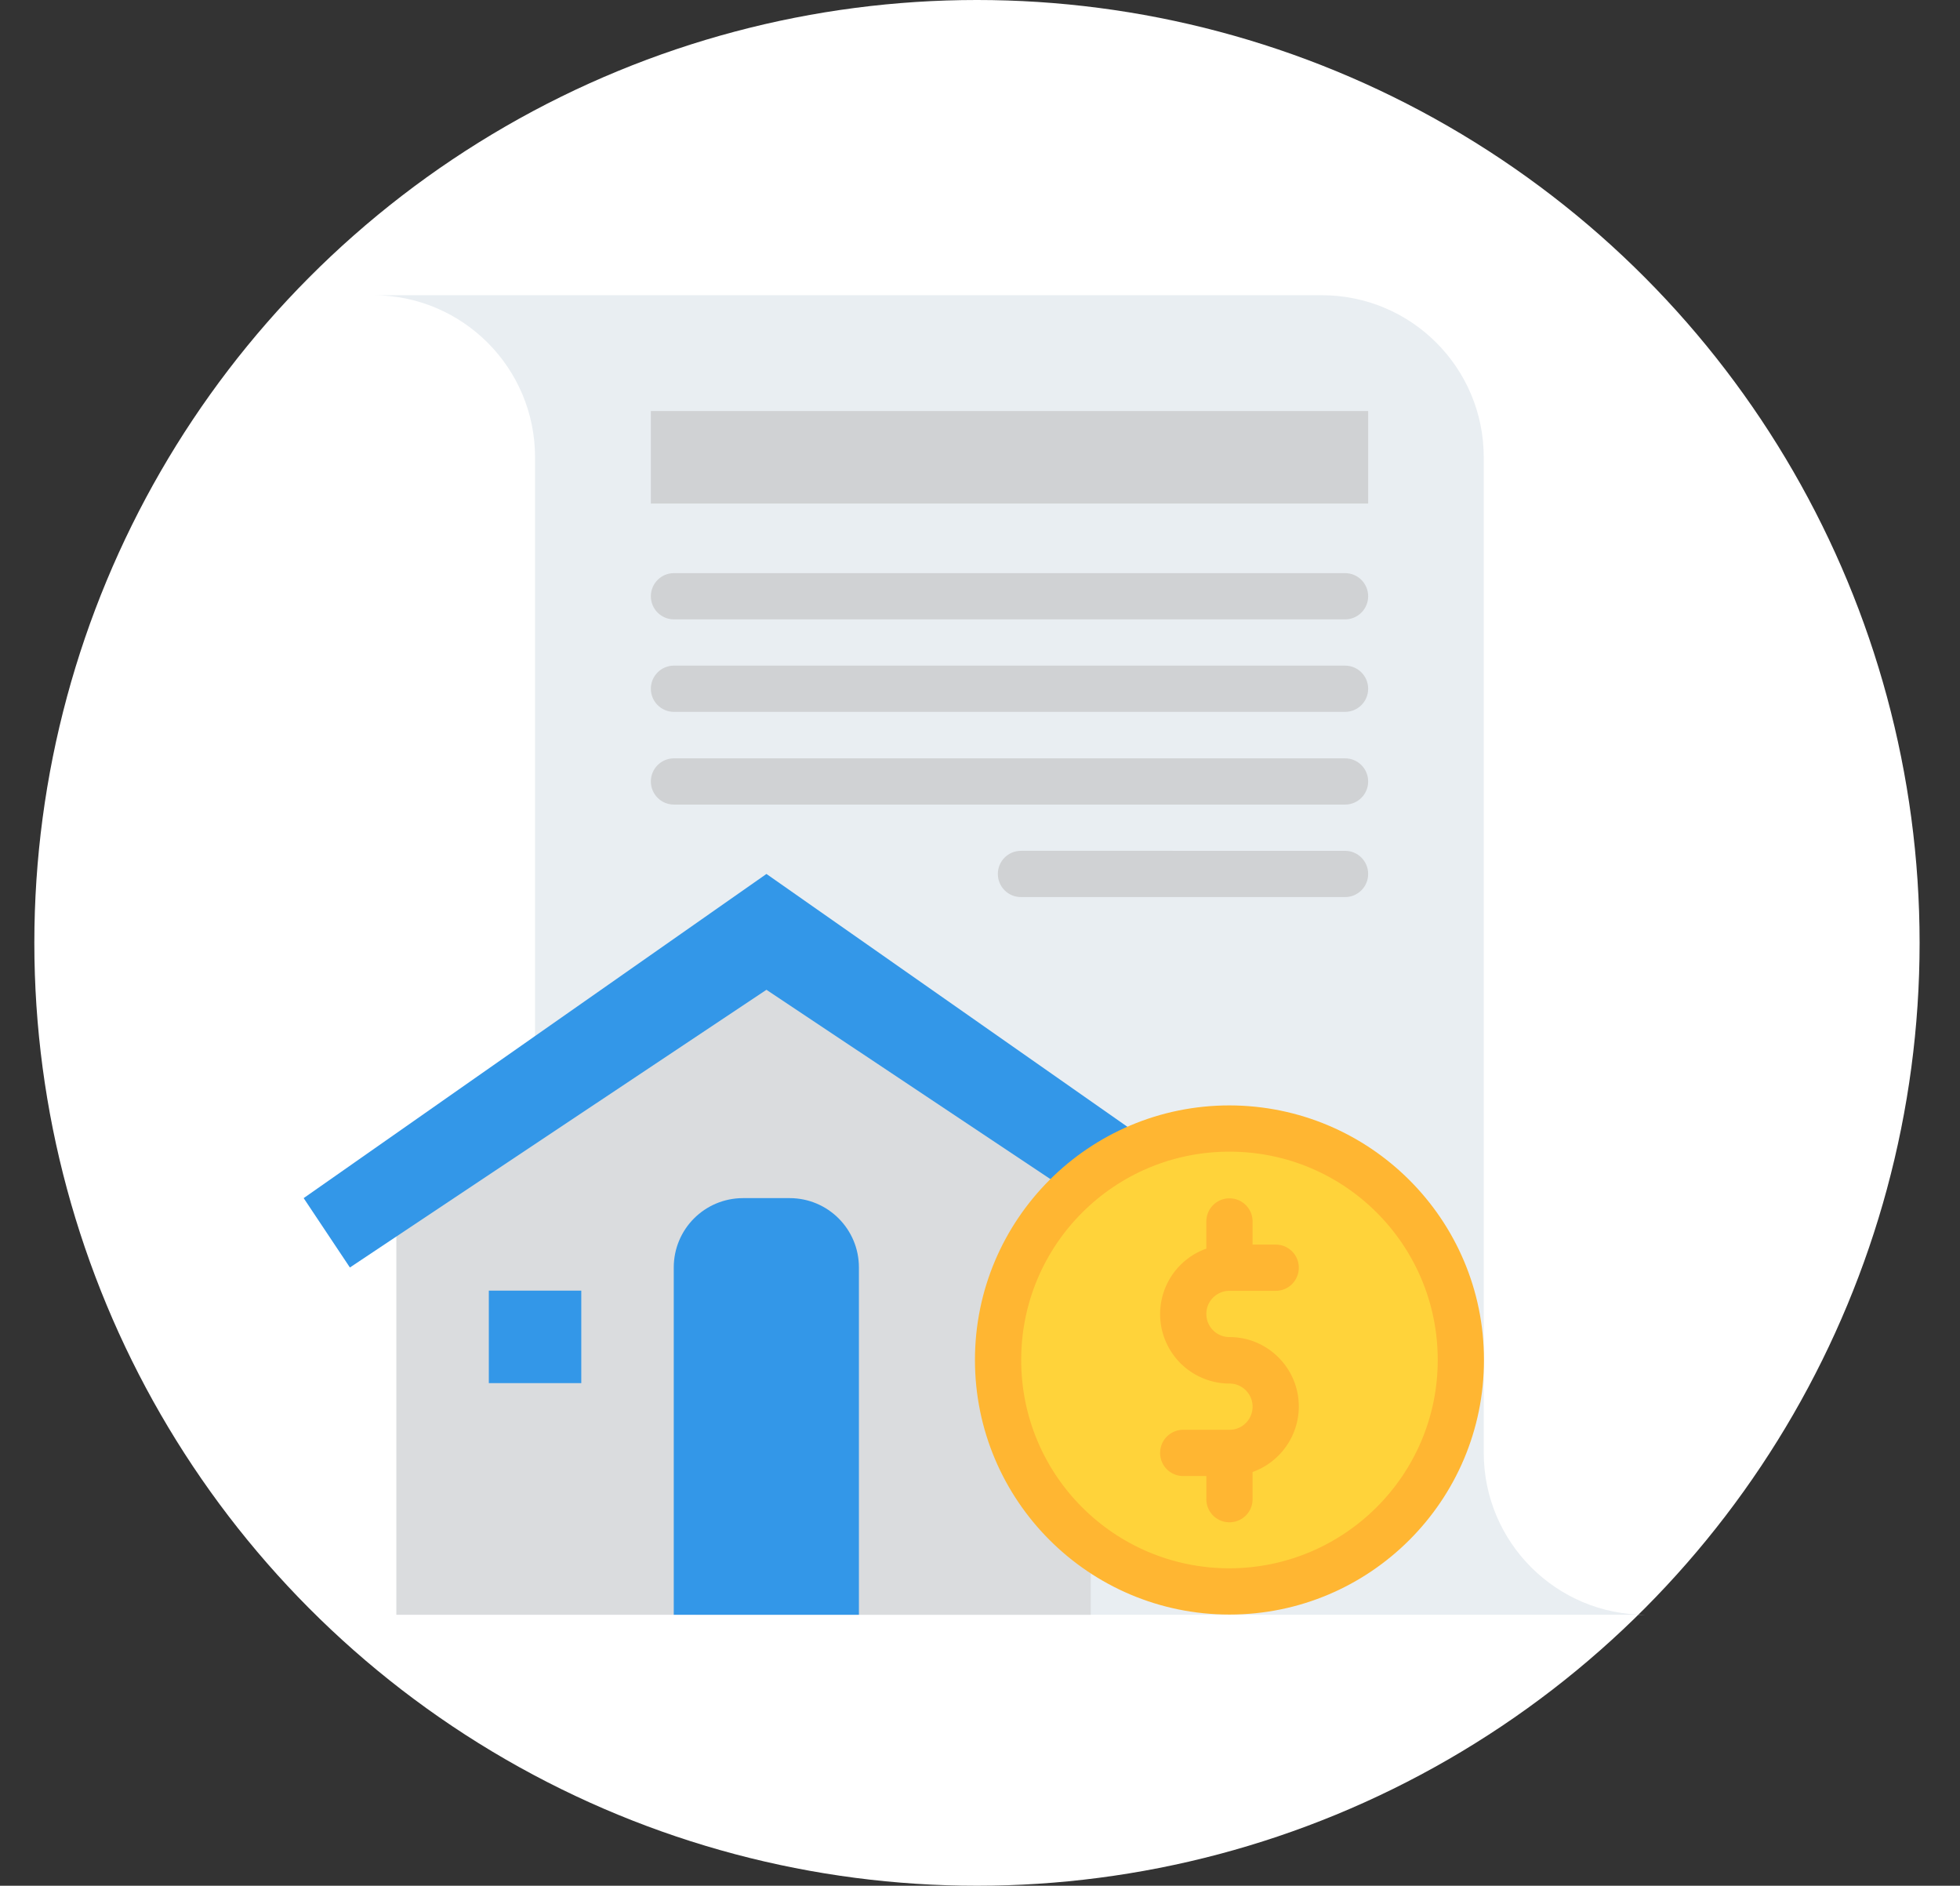 <?xml version="1.0" encoding="UTF-8"?>
<svg xmlns="http://www.w3.org/2000/svg" viewBox="0 0 87.33 84">
  <rect x="0" y="0" width="87.33" height="84" fill="#333333" stroke="none"/>
  <defs>
    <style>.cls-1{fill:#3397e8}.cls-1,.cls-2,.cls-5{stroke-width:0}.cls-2{fill:#d0d2d4}.cls-5{fill:#ffb632}</style>
  </defs>
  <circle id="Layer_1" cx="43.53" cy="42" r="42" fill="#fff" stroke-width="0" data-name="Layer 1"></circle>
  <g id="Layer_6" data-name="Layer 6">
    <path fill="#e9eef2" stroke-width="0" d="M73.34 71.93H31.06c-3.99 0-7.22-3.23-7.22-7.22V20.37c0-3.99-3.23-7.22-7.22-7.22h42.27c3.99 0 7.22 3.23 7.22 7.22v44.34c0 3.99 3.23 7.22 7.22 7.22Z"></path>
    <path fill="#dadcde" stroke-width="0" d="M48.59 71.93H17.66V53.37l15.47-10.31L48.6 53.37v18.56Z"></path>
    <path d="m13.53 53.37 2.06 3.09 18.56-12.37 18.56 12.37 2.06-3.09-20.62-14.44-20.62 14.44Z" class="cls-1"></path>
    <path d="M33.12 53.37h2.06c1.71 0 3.09 1.38 3.09 3.09v15.47h-8.25V56.46c0-1.71 1.38-3.09 3.09-3.09Zm-11.34 4.12h4.12v4.12h-4.12v-4.12Z" class="cls-1"></path>
    <path d="M29 18.31h31.96v4.12H29v-4.12Z" class="cls-2"></path>
    <circle cx="54.78" cy="60.58" r="10.31" fill="#ffd33a" stroke-width="0"></circle>
    <path d="M54.78 49.24c-6.26 0-11.34 5.08-11.34 11.34s5.08 11.34 11.34 11.34 11.34-5.08 11.34-11.34-5.08-11.33-11.34-11.34Zm0 20.62c-5.13 0-9.28-4.15-9.28-9.28s4.15-9.28 9.28-9.28 9.28 4.15 9.28 9.28c0 5.12-4.16 9.27-9.28 9.28Z" class="cls-5"></path>
    <path d="M57.87 62.65c0 1.31-.83 2.48-2.06 2.92v1.21c0 .57-.46 1.03-1.03 1.03s-1.03-.46-1.03-1.03v-1.03h-1.03c-.57 0-1.03-.46-1.03-1.03s.46-1.03 1.03-1.03h2.06c.57 0 1.03-.46 1.03-1.03s-.46-1.03-1.03-1.03a3.094 3.094 0 0 1-1.03-6.01v-1.21c0-.57.46-1.03 1.03-1.03s1.03.46 1.03 1.03v1.03h1.03c.57 0 1.03.46 1.03 1.03s-.46 1.03-1.03 1.03h-2.06c-.57 0-1.03.46-1.03 1.03s.46 1.03 1.03 1.03c1.71 0 3.09 1.39 3.09 3.09Z" class="cls-5"></path>
    <path d="M59.93 25.53h-29.9c-.57 0-1.03.46-1.03 1.03s.46 1.03 1.03 1.03h29.9c.57 0 1.03-.46 1.03-1.03s-.46-1.03-1.03-1.03Zm0 4.12h-29.9c-.57 0-1.03.46-1.03 1.03s.46 1.03 1.03 1.03h29.9c.57 0 1.03-.46 1.03-1.03s-.46-1.03-1.03-1.03Zm0 4.13h-29.9c-.57 0-1.03.46-1.03 1.03s.46 1.03 1.03 1.03h29.9c.57 0 1.03-.46 1.03-1.03s-.46-1.03-1.03-1.03Zm0 4.12H45.49c-.57 0-1.03.46-1.03 1.03s.46 1.03 1.03 1.03h14.44c.57 0 1.03-.46 1.03-1.03s-.46-1.03-1.03-1.03Z" class="cls-2"></path>
  </g>
</svg>
